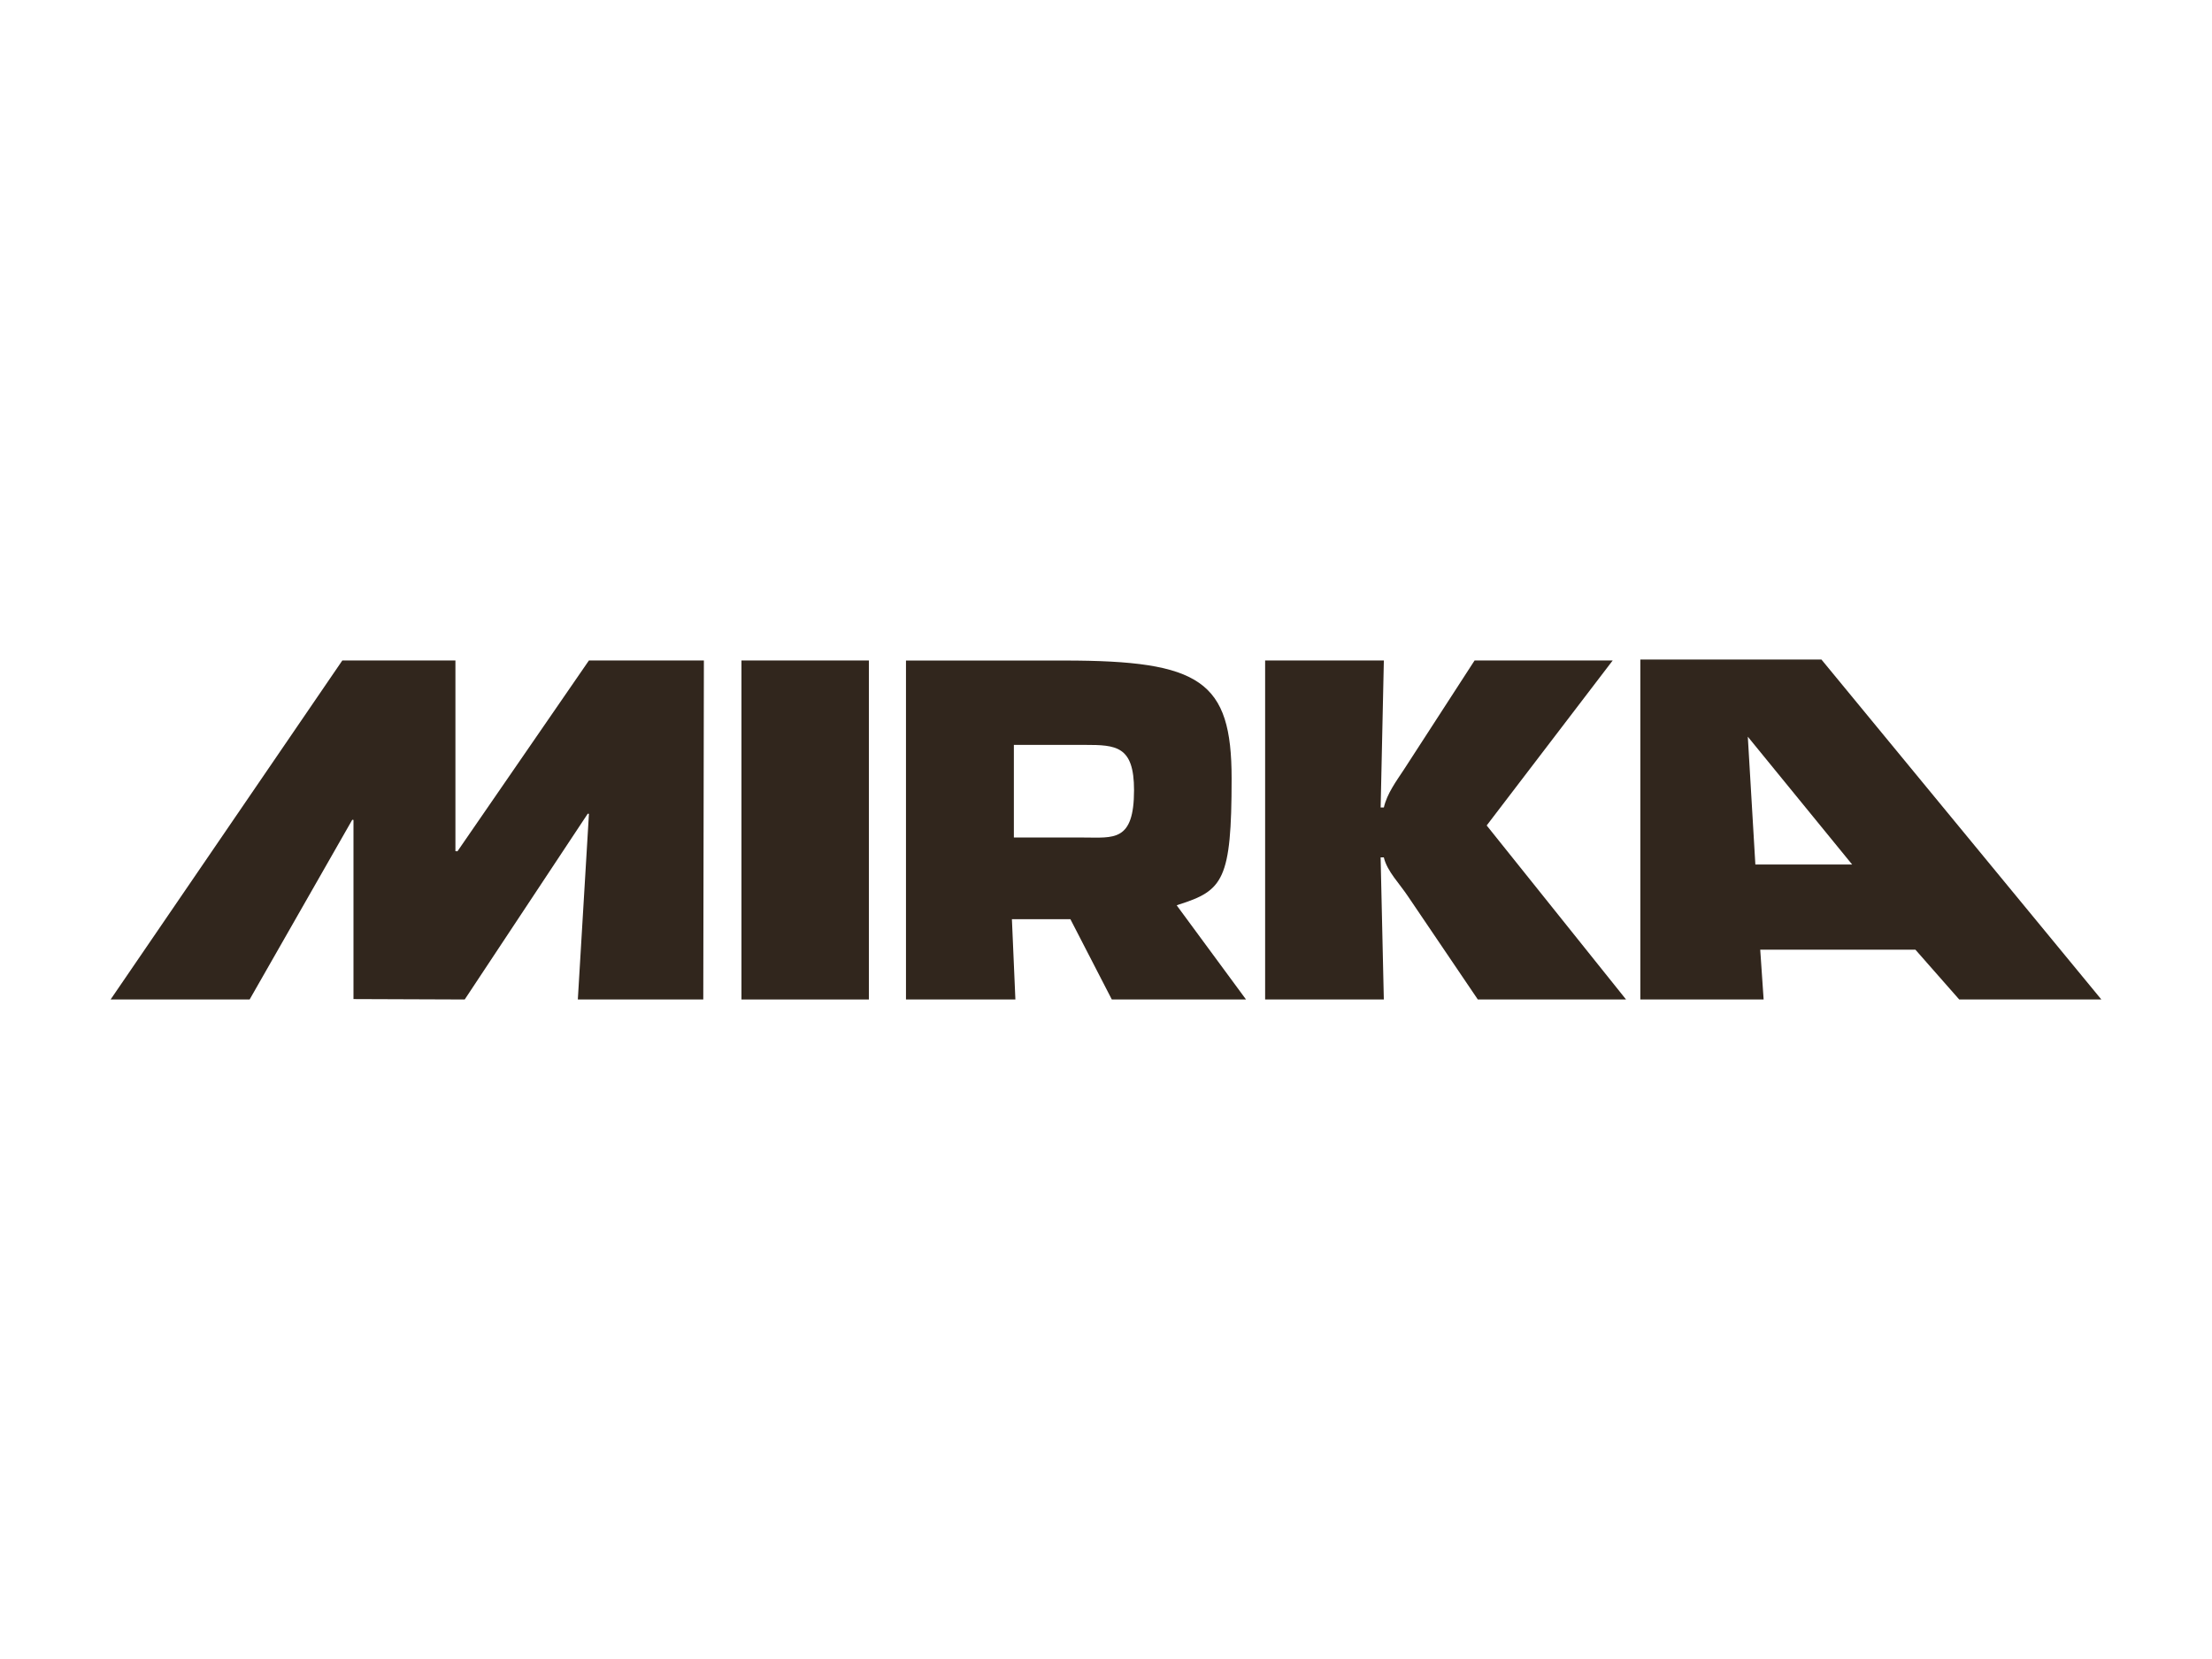 <?xml version="1.0" encoding="UTF-8"?>
<svg id="Lager_1" xmlns="http://www.w3.org/2000/svg" width="80" height="60" version="1.1" viewBox="0 0 80 60">
  <!-- Generator: Adobe Illustrator 29.4.0, SVG Export Plug-In . SVG Version: 2.1.0 Build 152)  -->
  <polygon points="12.784 36.133 12.784 29.654 12.74 29.648 9.028 36.148 4 36.148 12.381 23.886 16.471 23.886 16.471 30.783 16.545 30.788 21.3 23.886 25.457 23.886 25.435 36.148 20.898 36.148 21.3 29.431 21.256 29.43 16.807 36.148 12.784 36.133" fill="#31261d"/>
  <rect x="26.816" y="23.887" width="4.609" height="12.261" fill="#31261d"/>
  <g>
    <path d="M39.195,30.29h-2.527v-3.35h2.575c1.124,0,1.771.039,1.771,1.636,0,1.882-.742,1.714-1.819,1.714M42.557,32.743c.037-.012.037-.016.072-.027,1.603-.508,1.914-.884,1.914-4.561,0-3.531-1.114-4.266-6.055-4.266h-5.722v12.258h3.957l-.126-2.904h2.115l1.498,2.904h4.854l-2.507-3.404Z" fill="#31261d"/>
    <path d="M45.756,23.886h4.293l-.116,5.318h.116c.115-.504.444-.943.733-1.383l2.549-3.935h4.995l-4.558,5.968,5.04,6.293h-5.361l-2.51-3.707c-.309-.472-.773-.927-.889-1.432h-.116l.116,5.139h-4.293v-12.262Z" fill="#31261d"/>
  </g>
  <path d="M63.485,31.267l-.273-4.623,3.774,4.623h-3.501ZM65.875,23.852h-6.55v12.296h4.459l-.123-1.802h5.612l1.585,1.802h5.141l-10.125-12.296Z" fill="#31261d"/>
</svg>